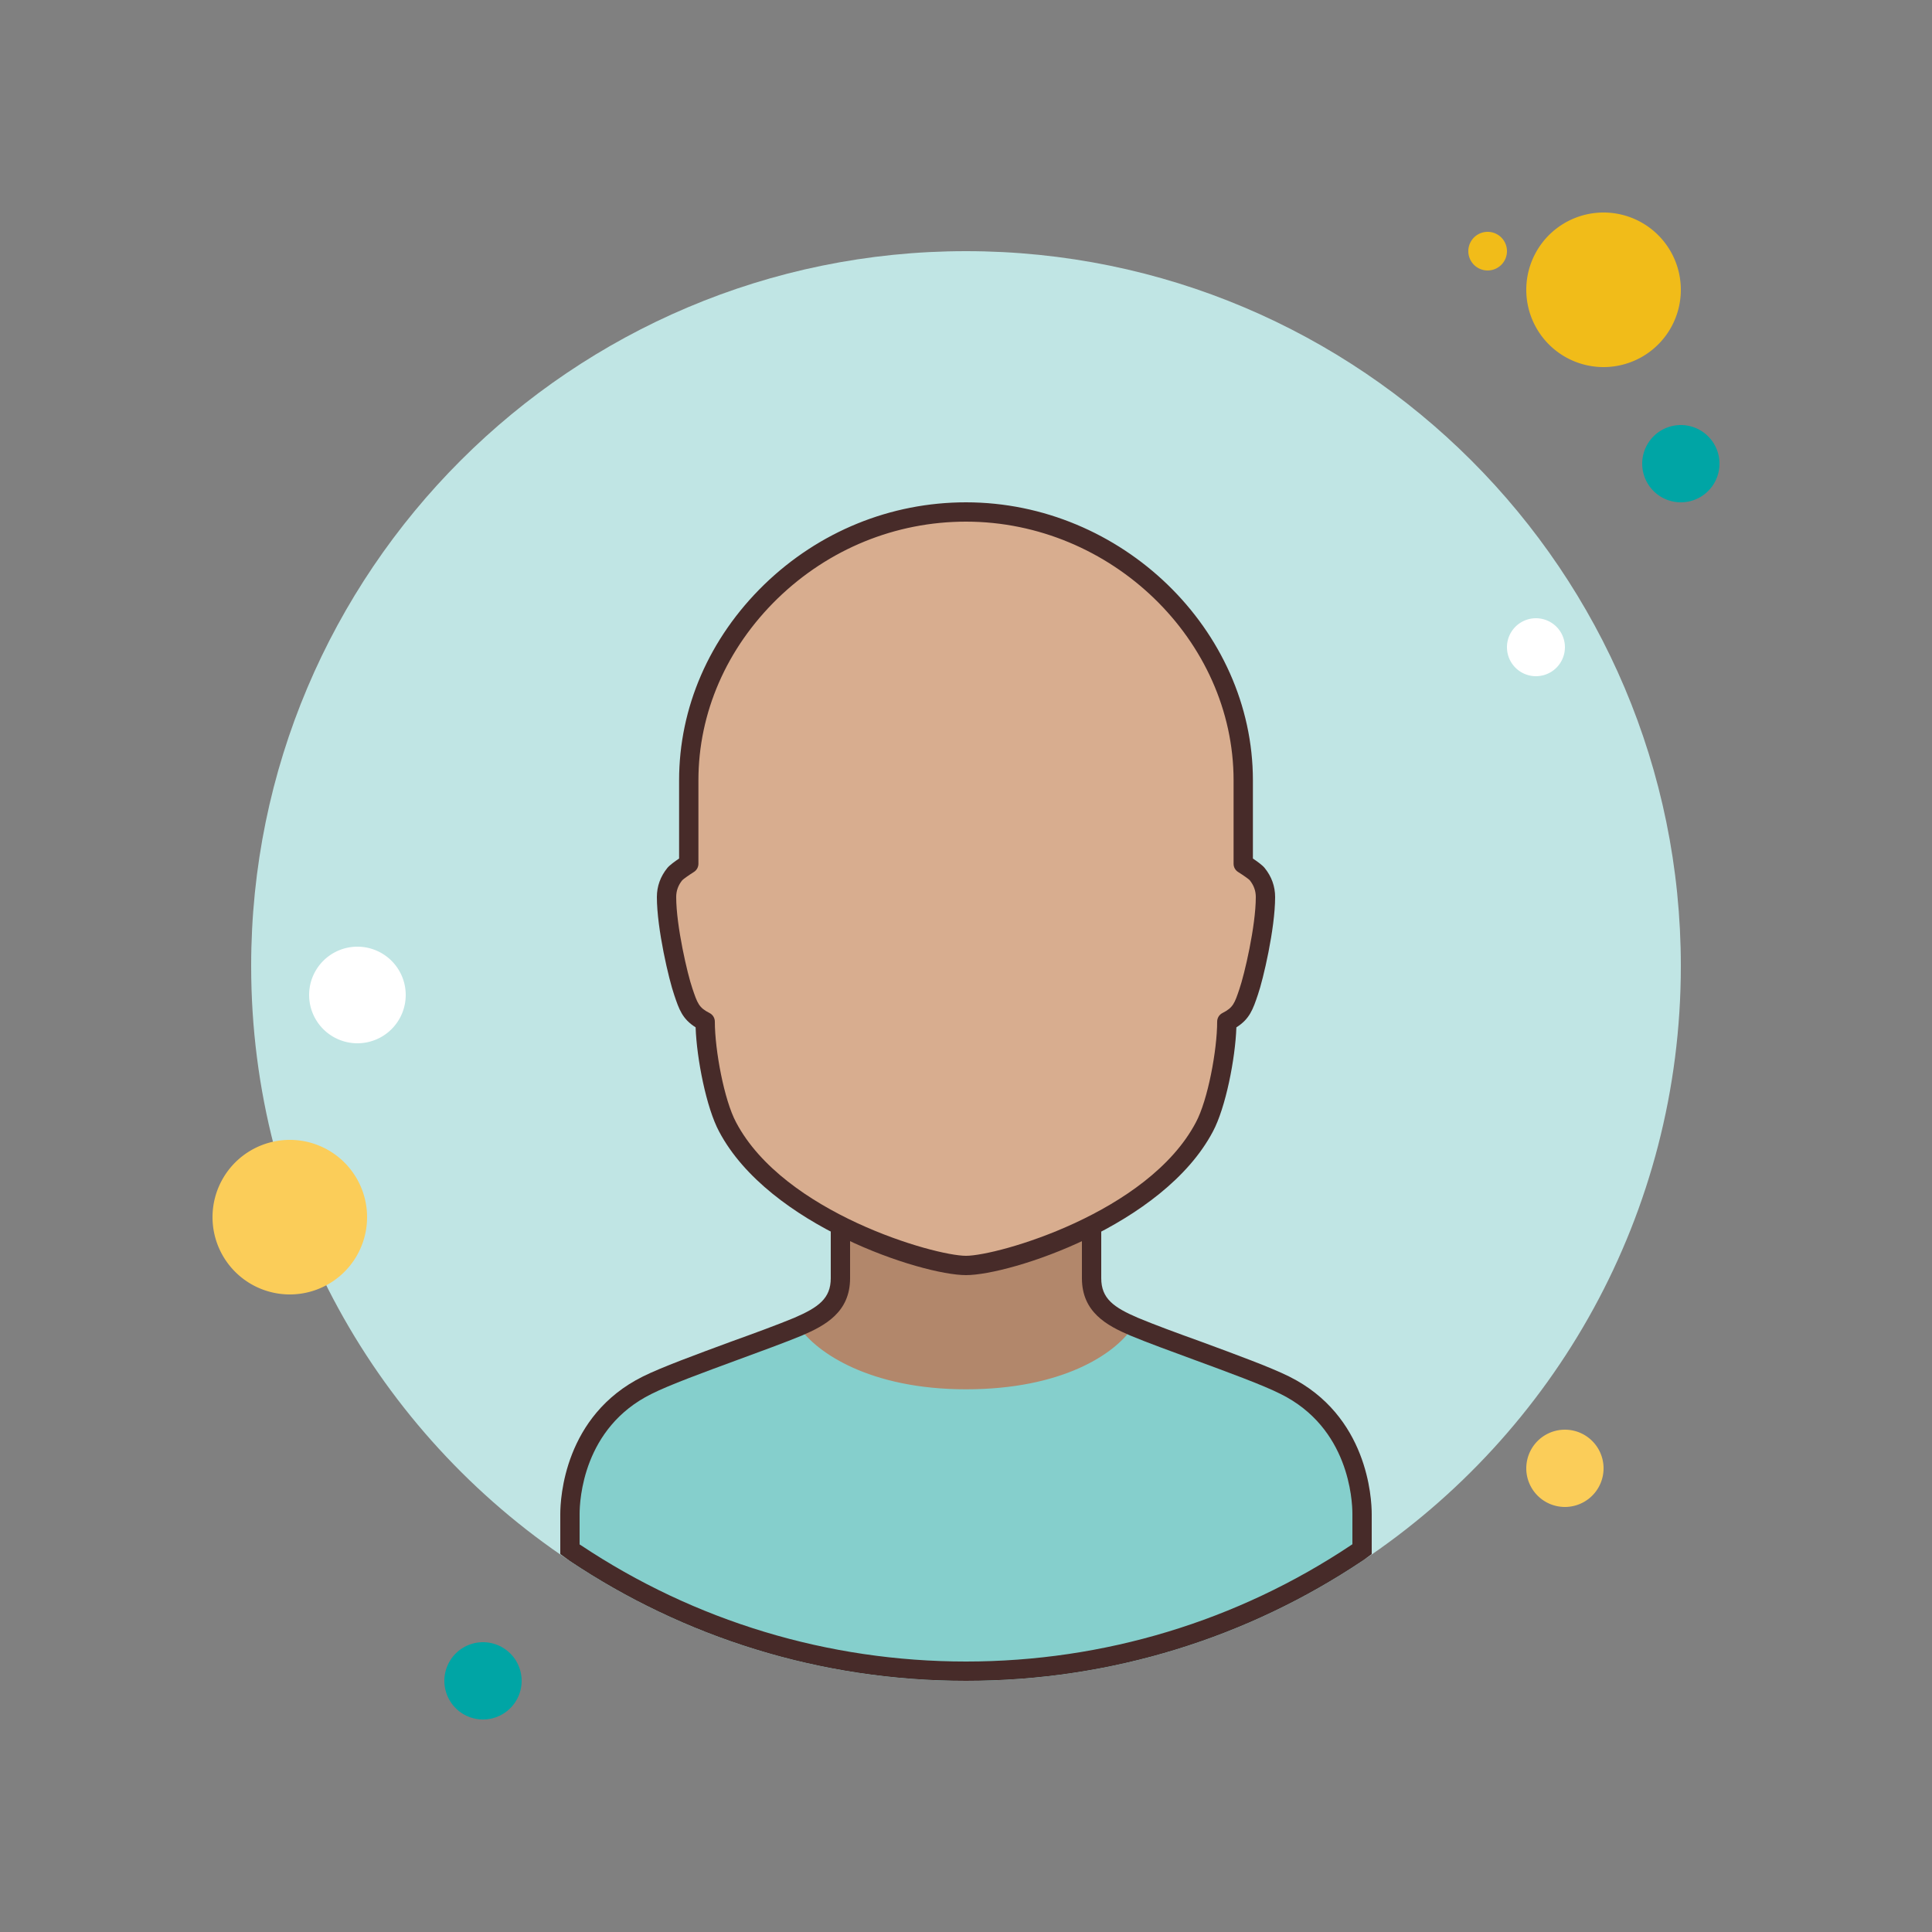 <svg xmlns="http://www.w3.org/2000/svg"  viewBox="0 0 100 100" width="50px" height="50px"><rect x="0" y="0" width="100" height="100" fill="#808080" stroke="none"/><path fill="#c0e5e4" d="M87,50c0,12.85-6.55,24.17-16.5,30.8C64.63,84.72,57.59,87,50,87s-14.63-2.28-20.5-6.2 C19.55,74.17,13,62.85,13,50c0-20.43,16.57-37,37-37S87,29.57,87,50z"/><path fill="#f1bc19" d="M77 12A1 1 0 1 0 77 14 1 1 0 1 0 77 12zM83 11A4 4 0 1 0 83 19 4 4 0 1 0 83 11z"/><path fill="#00a5a5" d="M87 22A2 2 0 1 0 87 26A2 2 0 1 0 87 22Z"/><path fill="#fbcd59" d="M81 74A2 2 0 1 0 81 78 2 2 0 1 0 81 74zM15 59A4 4 0 1 0 15 67 4 4 0 1 0 15 59z"/><path fill="#00a5a5" d="M25 85A2 2 0 1 0 25 89A2 2 0 1 0 25 85Z"/><path fill="#fff" d="M18.5 49A2.5 2.5 0 1 0 18.5 54 2.5 2.5 0 1 0 18.5 49zM79.5 32A1.5 1.5 0 1 0 79.5 35 1.5 1.5 0 1 0 79.5 32z"/><g><path fill="#b2876b" d="M29.5,80.184l0.292,0.21C35.77,84.385,42.762,86.5,50,86.5s14.23-2.115,20.223-6.116 c0.099-0.063,0.188-0.13,0.277-0.197V78.37c0-0.783-0.192-4.782-3.992-6.672l-0.001,0c-0.895-0.447-2.611-1.081-4.271-1.693 l-0.229-0.084c-1.182-0.426-2.401-0.872-3.3-1.248c-1.165-0.499-2.207-1.065-2.207-2.511v-2.09h-13v2.09 c0,1.442-1.036,2.01-2.191,2.509c-0.929,0.384-2.198,0.848-3.319,1.251l-0.226,0.083c-1.659,0.613-3.376,1.247-4.271,1.693 c-3.801,1.891-3.993,5.89-3.993,6.673V80.184z"/><path fill="#85cfcc" d="M70.5,78.37v2.43C64.63,84.72,57.59,87,50,87s-14.63-2.28-20.5-6.2v-2.43 c0-1.32,0.49-4.93,4.01-6.67c1.59-0.8,5.64-2.26,7.84-3.03c0.9,1.34,3.68,3.24,8.65,3.24s7.68-1.82,8.6-3.17 c2.17,0.74,6.29,2.16,7.89,2.96C70.02,73.42,70.5,77.05,70.5,78.37z"/><path fill="#472b29" d="M66.73,71.25c-0.96-0.48-2.79-1.15-4.55-1.8c-1.25-0.45-2.42-0.88-3.28-1.24 c-1.26-0.54-1.9-1-1.9-2.05v-2.59h-1v2.59c0,1.76,1.29,2.45,2.51,2.97c0.89,0.37,2.07,0.8,3.32,1.26c1.74,0.64,3.54,1.3,4.45,1.76 C69.82,73.9,70,77.64,70,78.37v1.56c-0.02,0.01-0.04,0.03-0.06,0.04C64.04,83.91,57.14,86,50,86s-14.04-2.09-19.95-6.03 c-0.02-0.01-0.03-0.02-0.05-0.03v-1.57c0-0.73,0.18-4.47,3.72-6.22c0.91-0.46,2.71-1.12,4.45-1.76c1.25-0.46,2.43-0.89,3.33-1.26 c1.21-0.52,2.5-1.21,2.5-2.97v-2.59h-1v2.59c0,1.05-0.64,1.51-1.89,2.05c-0.87,0.36-2.04,0.79-3.29,1.24 c-1.76,0.65-3.59,1.32-4.55,1.8C29.21,73.27,29,77.54,29,78.37v2.07l0.5,0.36C35.37,84.72,42.41,87,50,87s14.63-2.28,20.5-6.2 c0.17-0.11,0.33-0.24,0.5-0.36v-2.07C71,77.54,70.79,73.27,66.73,71.25z"/><path fill="#d8ad8f" d="M65.5,46.43c0,1.58-0.61,4.16-0.86,4.88c-0.27,0.8-0.39,1.19-1.14,1.57c0,1.53-0.5,4.22-1.16,5.45 C59.78,63.18,51.92,65.5,50,65.5s-9.78-2.32-12.34-7.17C37,57.1,36.5,54.41,36.5,52.88c-0.75-0.38-0.87-0.77-1.14-1.57 c-0.25-0.72-0.86-3.3-0.86-4.88c0-0.54,0.22-0.93,0.43-1.19c0.13-0.16,0.72-0.53,0.72-0.53v-4.32c0-3.76,1.64-7.23,4.25-9.77 c2.61-2.53,6.2-4.12,10.1-4.12c7.8,0,14.35,6.37,14.35,13.89v4.32c0,0,0.59,0.37,0.72,0.53C65.28,45.5,65.5,45.89,65.5,46.43z"/><path fill="#472b29" d="M50,66c-2.276,0-10.207-2.557-12.782-7.437c-0.655-1.221-1.156-3.751-1.213-5.389 c-0.689-0.432-0.859-0.937-1.104-1.663C34.622,50.709,34,48.07,34,46.43c0-0.554,0.182-1.06,0.541-1.504 c0.117-0.143,0.38-0.334,0.609-0.488V40.39c0-3.77,1.563-7.367,4.401-10.128C42.386,27.513,46.097,26,50,26 c8.05,0,14.85,6.59,14.85,14.39v4.048c0.229,0.153,0.492,0.344,0.607,0.486C65.818,45.37,66,45.876,66,46.43 c0,1.64-0.622,4.279-0.888,5.044c-0.256,0.76-0.428,1.269-1.117,1.701c-0.057,1.637-0.558,4.167-1.215,5.392 C60.207,63.443,52.276,66,50,66z M50,27c-3.643,0-7.105,1.413-9.752,3.979c-2.642,2.571-4.098,5.914-4.098,9.411v4.32 c0,0.172-0.089,0.332-0.234,0.423c-0.261,0.164-0.543,0.365-0.604,0.43C35.104,45.82,35,46.106,35,46.43 c0,1.505,0.591,4.02,0.833,4.716c0.264,0.785,0.339,1.007,0.893,1.288C36.894,52.519,37,52.691,37,52.88 c0,1.463,0.48,4.059,1.101,5.214C40.574,62.78,48.366,65,50,65s9.426-2.22,11.897-6.903C62.52,56.938,63,54.343,63,52.88 c0-0.188,0.106-0.361,0.274-0.446c0.554-0.281,0.629-0.503,0.877-1.241C64.409,50.45,65,47.935,65,46.43 c0-0.324-0.104-0.61-0.318-0.875c-0.055-0.057-0.337-0.258-0.598-0.421c-0.146-0.091-0.234-0.251-0.234-0.423v-4.32 C63.85,33.132,57.507,27,50,27z"/></g></svg>